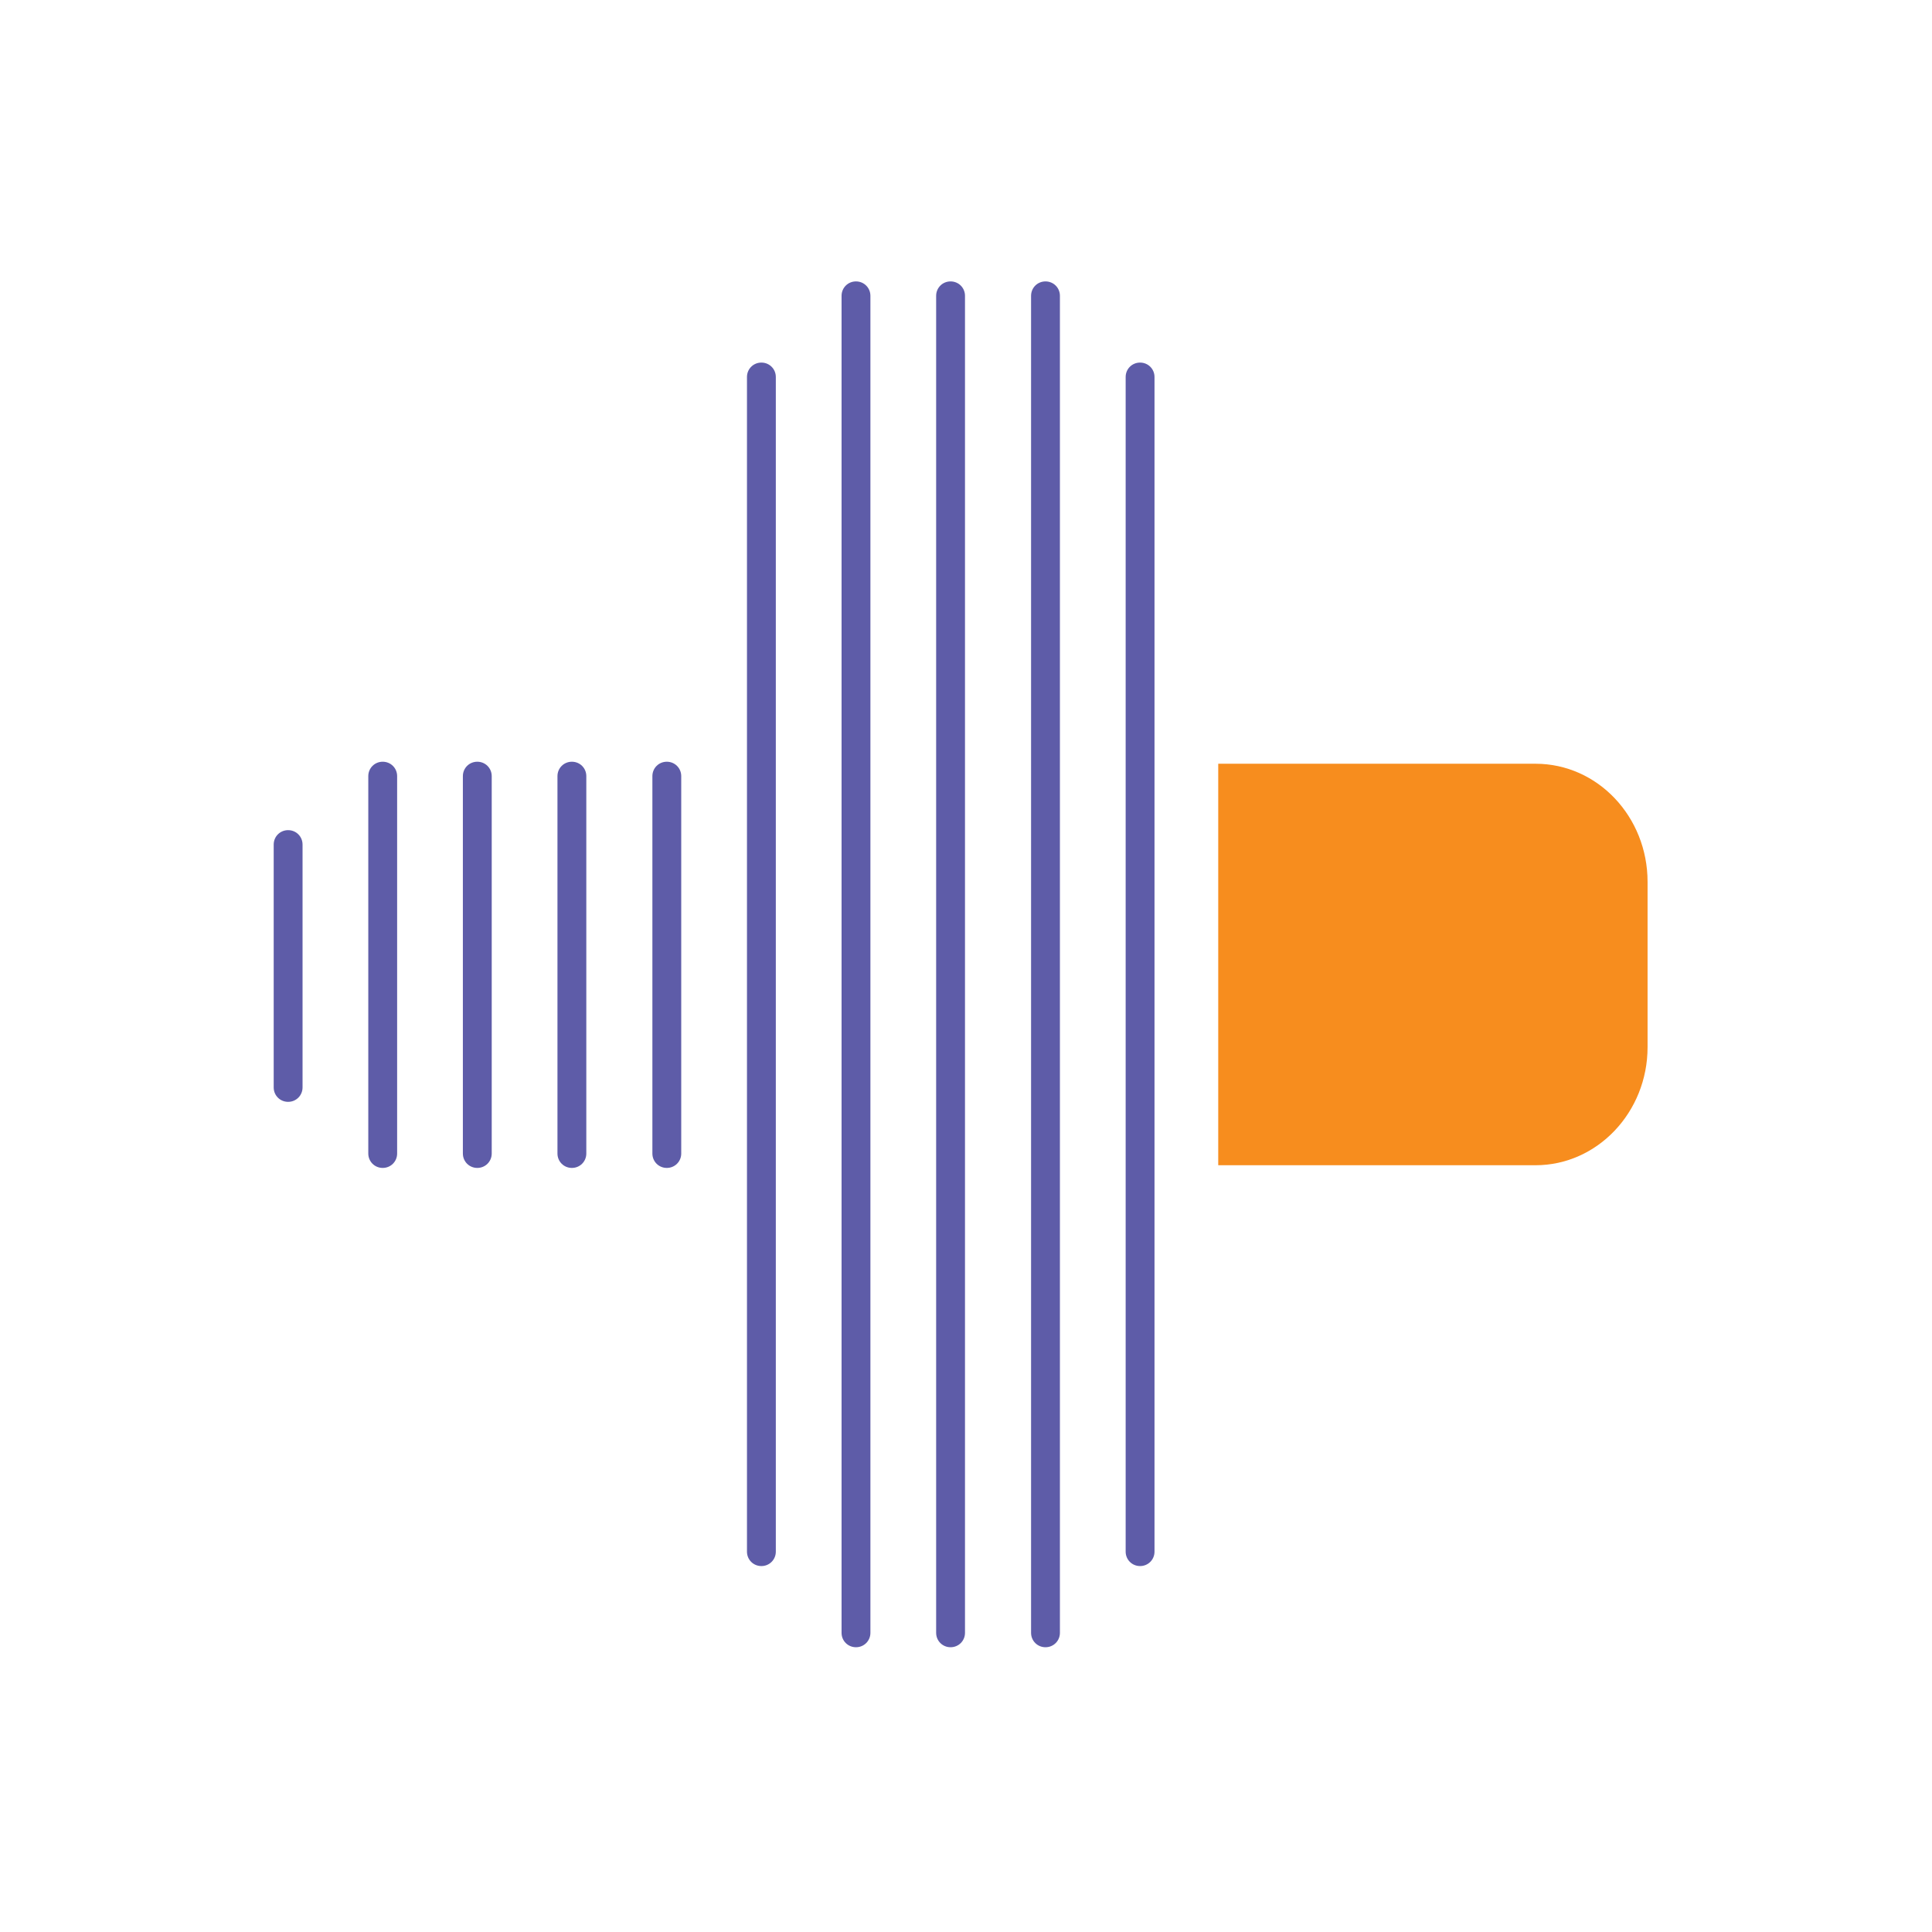 <svg xmlns="http://www.w3.org/2000/svg" viewBox="0 0 576 576"><defs><style>.cls-1{fill:#5e5ca8}</style></defs><g id="Layer_1"><path d="M457.8 347.4h-94.6V227.7h94.6c18.5 0 33.4 15.8 33.4 35.2v49.3c0 19.4-15 35.2-33.4 35.2" style="fill:#f78d1e"/><path d="M85.9 328.5c-2.4 0-4.3-1.9-4.3-4.3v-72.4c0-2.4 1.9-4.3 4.3-4.3s4.3 1.9 4.3 4.3v72.4c0 2.4-1.9 4.3-4.3 4.3M114.1 348.2c-2.4 0-4.3-1.9-4.3-4.3V231.4c0-2.4 1.9-4.3 4.3-4.3s4.3 1.9 4.3 4.3v112.5c0 2.4-1.9 4.3-4.3 4.3M142.3 348.2c-2.4 0-4.3-1.9-4.3-4.3V231.4c0-2.4 1.9-4.3 4.3-4.3s4.3 1.9 4.3 4.3v112.5c0 2.4-1.9 4.3-4.3 4.3M170.5 348.2c-2.4 0-4.3-1.9-4.3-4.3V231.4c0-2.4 1.9-4.3 4.3-4.3s4.3 1.9 4.3 4.3v112.5c0 2.4-1.9 4.3-4.3 4.3M198.8 348.2c-2.4 0-4.3-1.9-4.3-4.3V231.4c0-2.4 1.9-4.3 4.3-4.3s4.3 1.9 4.3 4.3v112.5c0 2.4-1.9 4.3-4.3 4.3M255.2 491.1c-2.4 0-4.3-1.9-4.3-4.3V88.2c0-2.4 1.9-4.3 4.3-4.3s4.3 1.9 4.3 4.3v398.6c0 2.4-1.9 4.3-4.3 4.3M283.4 491.1c-2.4 0-4.3-1.9-4.3-4.3V88.2c0-2.4 1.9-4.3 4.3-4.3s4.3 1.9 4.3 4.3v398.6c0 2.4-1.9 4.3-4.3 4.3M311.7 491.1c-2.4 0-4.3-1.9-4.3-4.3V88.2c0-2.4 1.9-4.3 4.3-4.3s4.3 1.9 4.3 4.3v398.6c0 2.4-1.9 4.3-4.3 4.3M227 466.9c-2.4 0-4.3-1.9-4.3-4.3V112.4c0-2.4 1.9-4.3 4.3-4.3s4.3 1.9 4.3 4.3v350.2c0 2.4-1.9 4.3-4.3 4.3M339.9 466.9c-2.4 0-4.3-1.9-4.3-4.3V112.4c0-2.4 1.9-4.3 4.3-4.3s4.3 1.9 4.3 4.3v350.2c0 2.4-1.9 4.3-4.3 4.3" class="cls-1"/></g></svg>